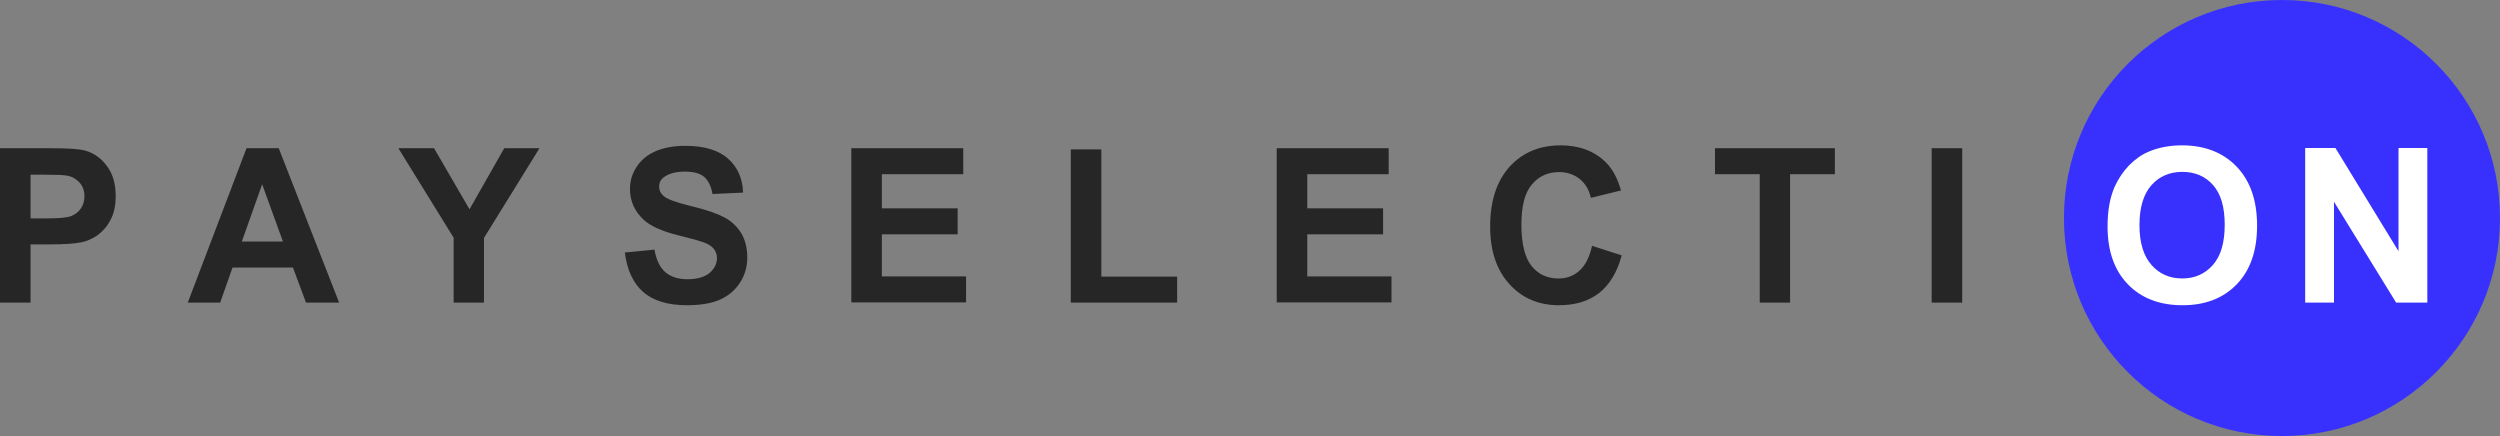 <?xml version="1.0" encoding="UTF-8"?> <svg xmlns="http://www.w3.org/2000/svg" width="172" height="30" viewBox="0 0 172 30" fill="none"><rect x="0" y="0" width="172" height="30" fill="#808080" stroke="none"/><path d="M0 20.819V10.197H3.37C4.637 10.197 5.472 10.246 5.857 10.361C6.451 10.525 6.948 10.87 7.349 11.412C7.75 11.937 7.959 12.627 7.959 13.481C7.959 14.137 7.847 14.679 7.606 15.122C7.381 15.566 7.077 15.911 6.724 16.173C6.37 16.419 6.001 16.584 5.632 16.666C5.135 16.764 4.413 16.813 3.466 16.813H2.102V20.819H0ZM2.102 12.003V15.024H3.257C4.076 15.024 4.637 14.975 4.91 14.86C5.183 14.745 5.408 14.581 5.568 14.334C5.729 14.104 5.809 13.825 5.809 13.513C5.809 13.119 5.697 12.807 5.472 12.561C5.247 12.315 4.974 12.151 4.621 12.085C4.365 12.036 3.867 12.019 3.113 12.019H2.102V12.003ZM23.332 20.819H21.053L20.154 18.406H15.998L15.148 20.819H12.918L16.961 10.197H19.176L23.332 20.819ZM19.465 16.616L18.036 12.676L16.64 16.616H19.465ZM31.21 20.819V16.354L27.407 10.197H29.863L32.302 14.4L34.693 10.197H37.116L33.297 16.37V20.819H31.21ZM42.989 17.372L45.027 17.175C45.155 17.881 45.396 18.39 45.765 18.718C46.15 19.046 46.647 19.21 47.289 19.21C47.963 19.21 48.477 19.063 48.814 18.784C49.151 18.488 49.327 18.143 49.327 17.749C49.327 17.503 49.247 17.29 49.102 17.109C48.958 16.928 48.718 16.781 48.348 16.649C48.108 16.567 47.546 16.403 46.663 16.189C45.54 15.91 44.754 15.549 44.305 15.139C43.663 14.548 43.342 13.842 43.342 13.004C43.342 12.463 43.486 11.954 43.791 11.494C44.096 11.018 44.529 10.657 45.091 10.411C45.653 10.164 46.343 10.033 47.145 10.033C48.445 10.033 49.423 10.328 50.081 10.903C50.739 11.494 51.092 12.266 51.124 13.251L49.022 13.349C48.926 12.807 48.733 12.414 48.445 12.167C48.156 11.921 47.706 11.806 47.113 11.806C46.503 11.806 46.022 11.937 45.685 12.184C45.46 12.348 45.348 12.561 45.348 12.84C45.348 13.087 45.444 13.3 45.653 13.481C45.909 13.71 46.551 13.94 47.578 14.187C48.605 14.433 49.343 14.695 49.841 14.958C50.338 15.221 50.707 15.582 50.996 16.042C51.269 16.502 51.413 17.06 51.413 17.733C51.413 18.34 51.253 18.915 50.916 19.44C50.579 19.966 50.114 20.36 49.52 20.622C48.91 20.885 48.156 21 47.257 21C45.941 21 44.931 20.688 44.24 20.081C43.55 19.457 43.133 18.554 42.989 17.372ZM58.57 20.819V10.197H66.272V11.986H60.672V14.334H65.887V16.124H60.672V19.014H66.465V20.803H58.57V20.819ZM73.67 20.819V10.279H75.772V19.03H80.987V20.819H73.67ZM87.839 20.819V10.197H95.541V11.986H89.941V14.334H95.156V16.124H89.941V19.014H95.734V20.803H87.839V20.819ZM109.534 16.912L111.572 17.569C111.267 18.734 110.738 19.588 110.015 20.163C109.293 20.721 108.379 21 107.255 21C105.875 21 104.736 20.524 103.854 19.555C102.971 18.587 102.522 17.273 102.522 15.598C102.522 13.825 102.971 12.463 103.854 11.478C104.752 10.492 105.924 10 107.368 10C108.635 10 109.662 10.377 110.465 11.149C110.93 11.609 111.283 12.249 111.524 13.103L109.454 13.612C109.325 13.054 109.069 12.627 108.684 12.315C108.298 12.003 107.817 11.839 107.271 11.839C106.501 11.839 105.875 12.118 105.394 12.693C104.913 13.251 104.672 14.17 104.672 15.434C104.672 16.781 104.913 17.733 105.378 18.308C105.843 18.882 106.469 19.161 107.223 19.161C107.785 19.161 108.266 18.981 108.667 18.619C109.069 18.258 109.357 17.7 109.534 16.912ZM121.071 20.819V11.986H117.991V10.197H126.239V11.986H123.158V20.819H121.071ZM132.898 20.819V10.197H135V20.819H132.898Z" fill="#262626"></path><path d="M172 15C172 6.713 165.287 0 157 0C148.713 0 142 6.713 142 15C142 23.287 148.713 30 157 30C165.271 30 172 23.287 172 15Z" fill="#3831FE"></path><path d="M145 15.574C145 14.489 145.164 13.585 145.491 12.845C145.737 12.302 146.065 11.809 146.474 11.381C146.9 10.954 147.359 10.625 147.85 10.427C148.506 10.148 149.276 10 150.127 10C151.684 10 152.945 10.493 153.879 11.463C154.812 12.433 155.287 13.782 155.287 15.525C155.287 17.235 154.829 18.583 153.895 19.553C152.961 20.523 151.716 21 150.16 21C148.587 21 147.326 20.523 146.392 19.553C145.459 18.583 145 17.268 145 15.574ZM147.195 15.492C147.195 16.692 147.474 17.613 148.03 18.238C148.587 18.863 149.292 19.158 150.144 19.158C150.995 19.158 151.7 18.846 152.24 18.238C152.797 17.613 153.06 16.692 153.06 15.459C153.06 14.242 152.797 13.338 152.257 12.729C151.733 12.137 151.028 11.825 150.144 11.825C149.259 11.825 148.555 12.137 148.014 12.746C147.474 13.354 147.195 14.275 147.195 15.492ZM158.596 20.819V10.181H160.677L165.018 17.284V10.181H167V20.819H164.854L160.578 13.88V20.819H158.596Z" fill="white"></path></svg> 